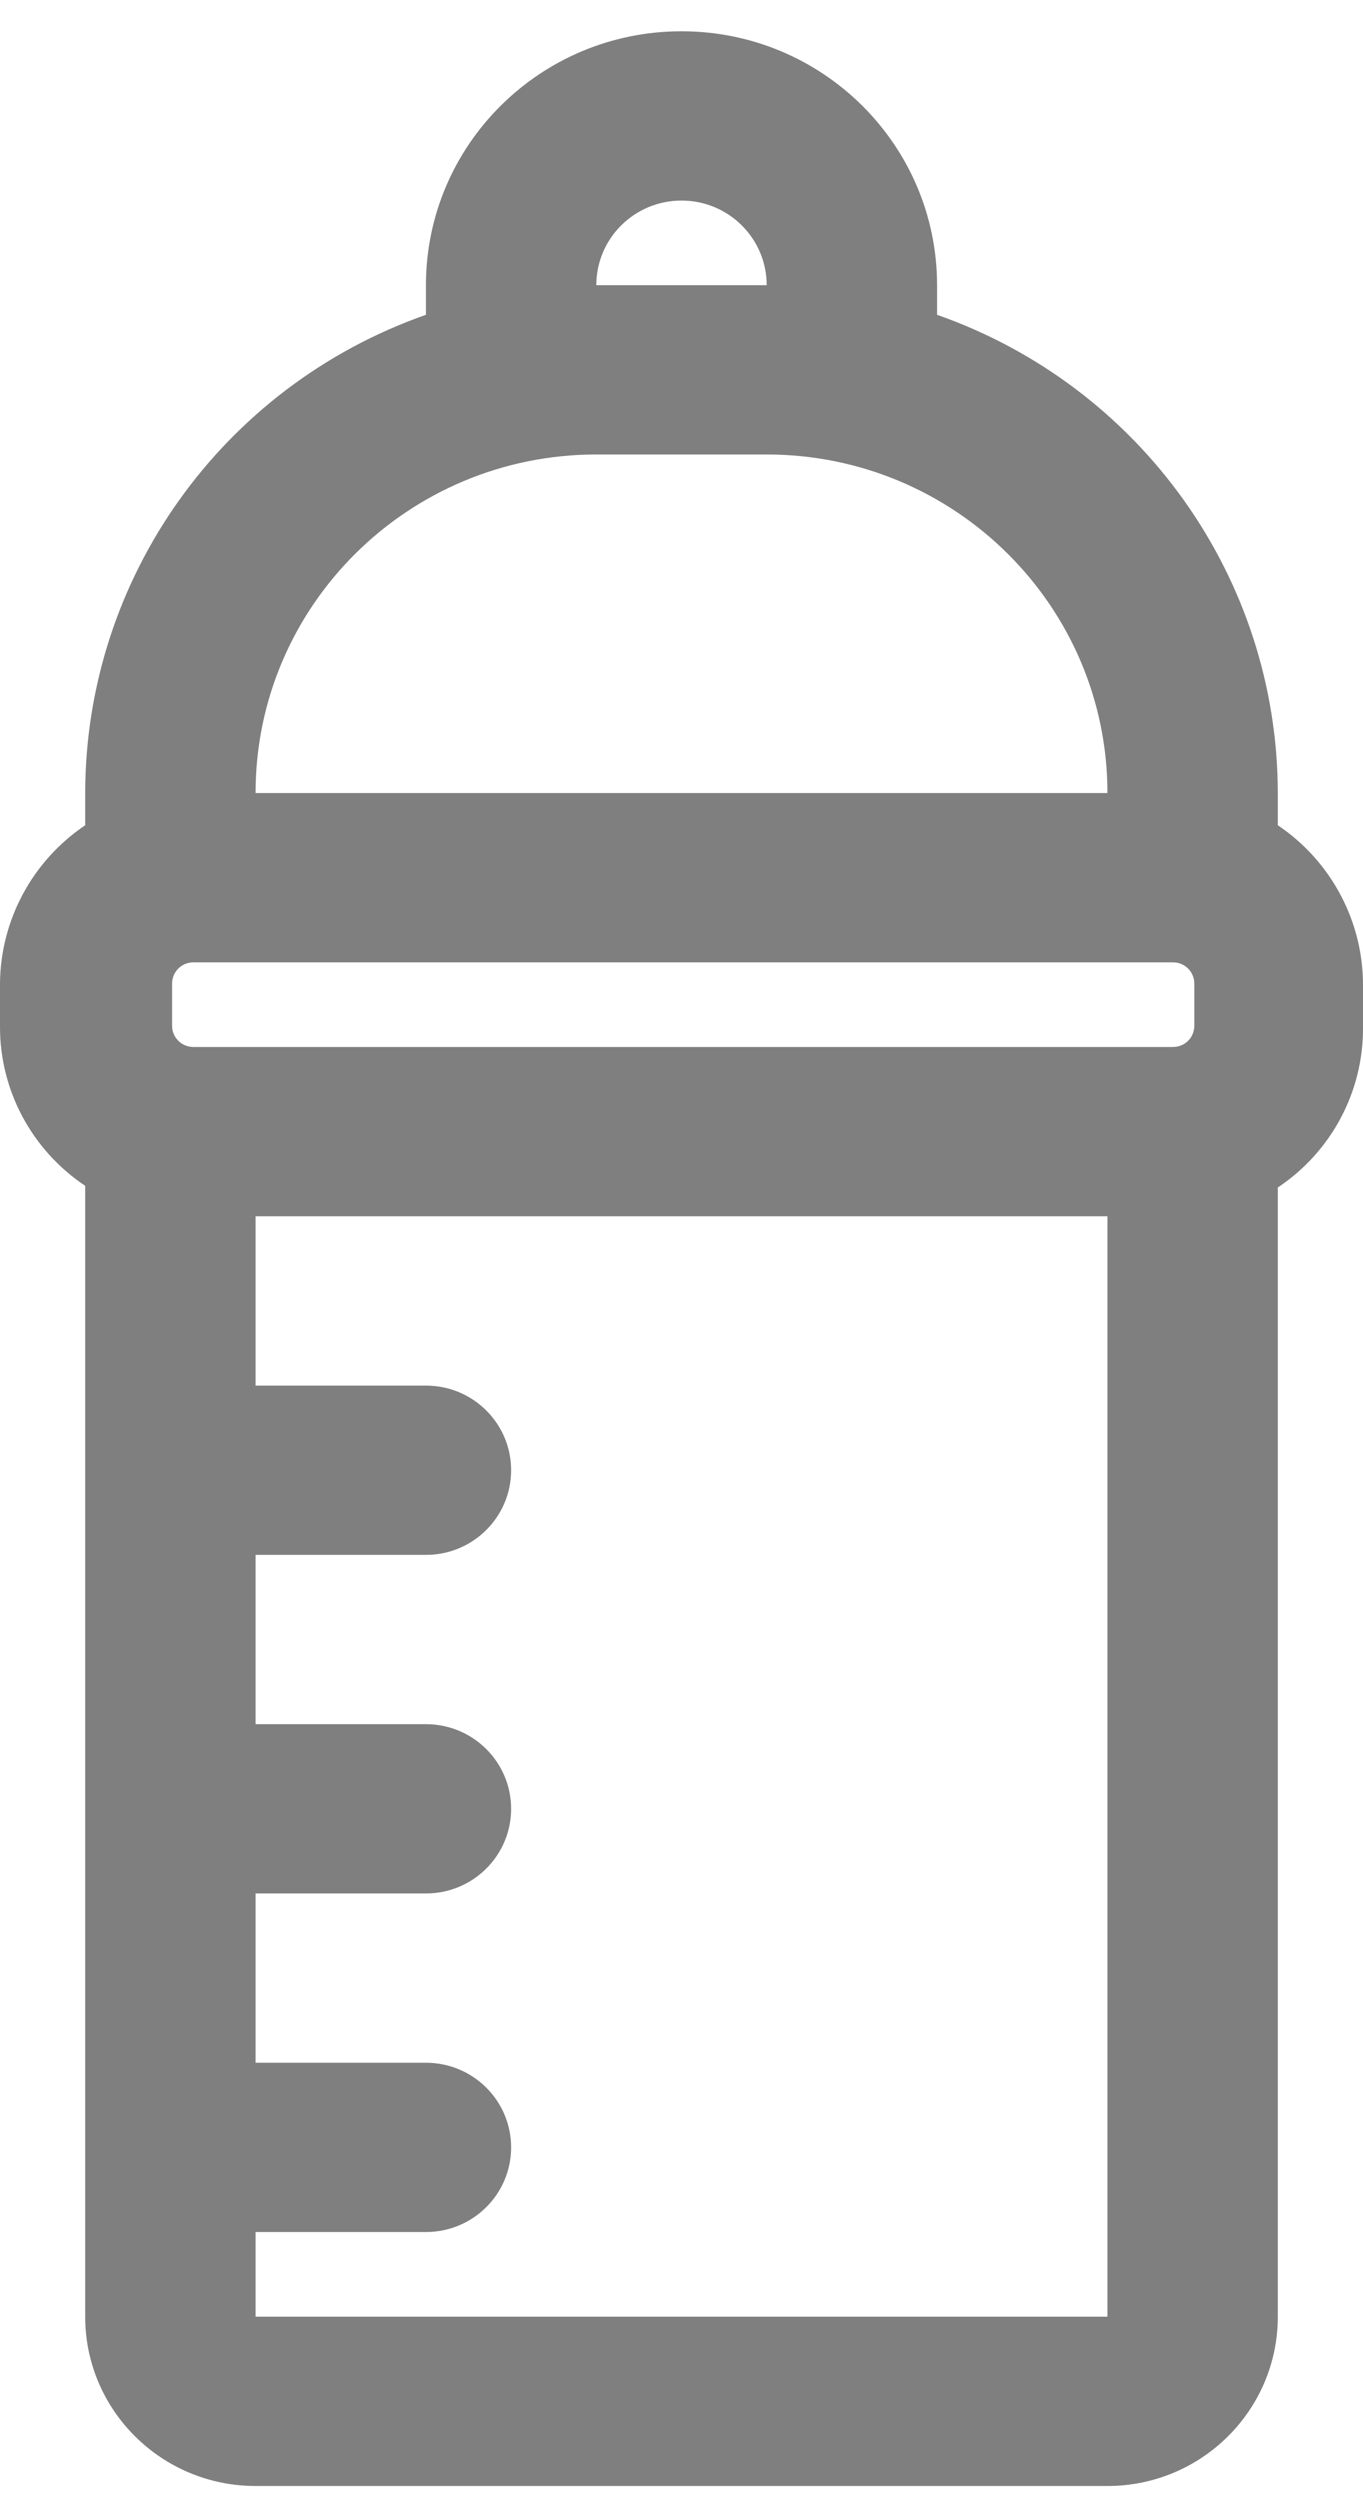 <?xml version="1.0" encoding="utf-8"?>
<svg width="30px" height="55px" viewBox="0 0 30 55" version="1.1" xmlns:xlink="http://www.w3.org/1999/xlink" xmlns="http://www.w3.org/2000/svg">
  <g id="baby-feeder" opacity="0.5">
    <path d="M28.125 18.154L28.125 17.446C28.119 12.716 25.115 8.502 20.625 6.925L20.625 6.274C20.625 3.189 18.107 0.688 15 0.688C11.893 0.688 9.375 3.189 9.375 6.274L9.375 6.925C4.885 8.502 1.881 12.716 1.875 17.446L1.875 18.154C0.712 18.938 0.011 20.239 0 21.636L0 22.567C-0.009 23.978 0.696 25.299 1.875 26.086C1.875 26.291 1.875 26.496 1.875 26.719L1.875 50.963C1.875 53.02 3.554 54.688 5.625 54.688L24.375 54.688C26.446 54.688 28.125 53.02 28.125 50.963L28.125 26.756C28.125 26.533 28.125 26.328 28.125 26.123C29.305 25.337 30.009 24.015 30 22.604L30 21.673C30.002 20.264 29.299 18.945 28.125 18.154ZM5.625 23.032L4.256 23.032C3.997 23.032 3.788 22.824 3.788 22.567L3.788 21.636C3.788 21.379 3.997 21.17 4.256 21.17L25.819 21.17C26.078 21.17 26.287 21.379 26.287 21.636L26.287 22.567C26.287 22.824 26.078 23.032 25.819 23.032L5.625 23.032ZM15 4.412C16.035 4.412 16.875 5.245 16.875 6.274L13.125 6.274C13.125 5.245 13.964 4.412 15 4.412ZM13.125 9.998L16.875 9.998C21.017 9.998 24.375 13.333 24.375 17.446L5.625 17.446C5.625 13.333 8.983 9.998 13.125 9.998ZM5.625 50.963L5.625 49.101L9.375 49.101C10.411 49.101 11.25 48.268 11.25 47.239C11.25 46.211 10.411 45.377 9.375 45.377L5.625 45.377L5.625 41.653L9.375 41.653C10.411 41.653 11.25 40.819 11.25 39.791C11.25 38.763 10.411 37.929 9.375 37.929L5.625 37.929L5.625 34.205L9.375 34.205C10.411 34.205 11.25 33.371 11.25 32.343C11.25 31.314 10.411 30.481 9.375 30.481L5.625 30.481L5.625 26.756L24.375 26.756L24.375 50.963L5.625 50.963Z" id="Shape" fill="#000000" stroke="none" />
  </g>
</svg>